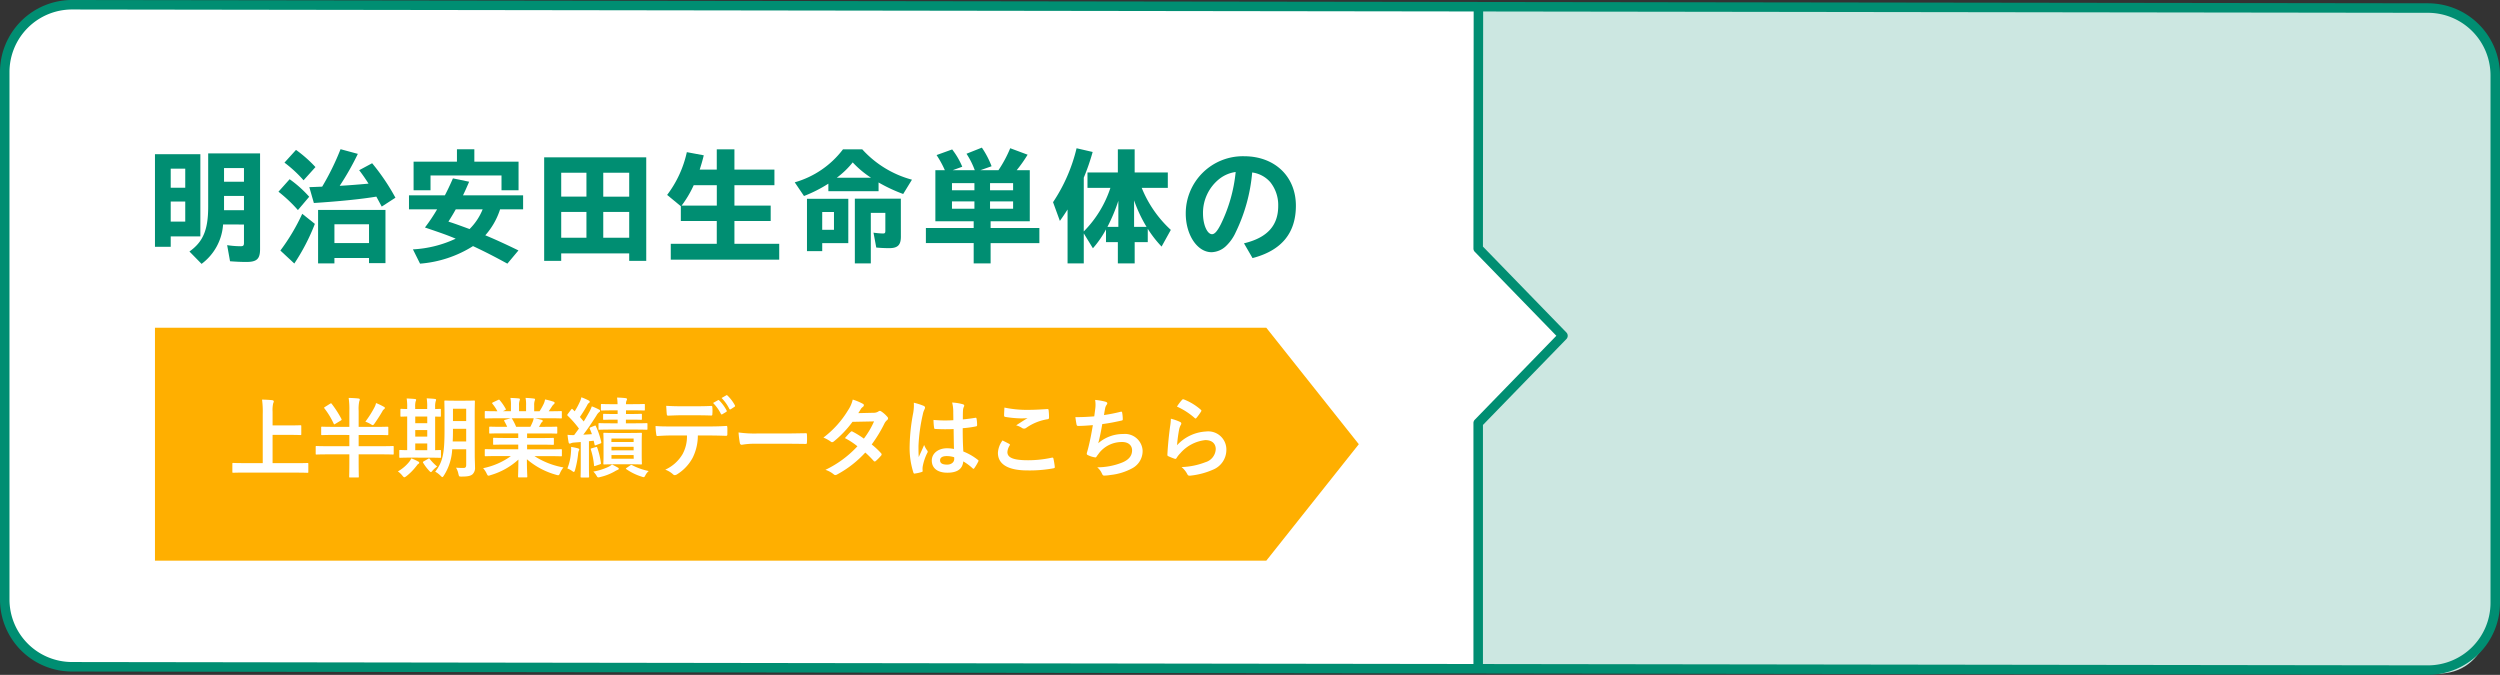 <svg xmlns="http://www.w3.org/2000/svg" width="316.2" height="85.354" viewBox="0 0 316.2 85.354"><rect x="0" y="0" width="316.2" height="85.354" fill="#333333" stroke="none"/><g transform="translate(0.6 0.6)"><path d="M8.9,0H186.349c-.142.212.061,83.944,0,83.736H8.9a8.708,8.708,0,0,1-8.9-8.5V8.5A8.708,8.708,0,0,1,8.9,0Z" fill="#fff"/><path d="M330.7,729.932l-32.355-.329s-38.755-.09-60.278-.121-25.816,0-25.816,0v30.831l10.721,11.036-10.721,11.037v30.831H280.2l18.139.121,32.355.329c8.057,2.159,10.189-4.585,10.189-10.189V740.121C340.886,734.518,337.925,729.932,330.7,729.932Z" transform="translate(-25.886 -729.469)" fill="#cce7e1"/><path d="M13.222,0,26.279,12.821H0Z" transform="translate(197.083 28.646) rotate(90)" fill="#fff"/><path d="M8.5-.6h0L306.5-.183a9.114,9.114,0,0,1,9.1,9.1V75.65a9.114,9.114,0,0,1-9.1,9.1L8.5,84.336a9.114,9.114,0,0,1-9.1-9.1V8.5A9.114,9.114,0,0,1,8.5-.6ZM306.5,83.554a7.913,7.913,0,0,0,7.9-7.9V8.921a7.913,7.913,0,0,0-7.9-7.9L8.5.6A7.913,7.913,0,0,0,.6,8.5V75.232a7.913,7.913,0,0,0,7.9,7.9Z" fill="#008e72"/><path d="M212.246,813.819a.6.6,0,0,1-.6-.6V782.388a.6.6,0,0,1,.17-.418l10.316-10.619-10.316-10.619a.6.6,0,0,1-.17-.419l.029-30.49a.6.6,0,0,1,.6-.6h0a.6.6,0,0,1,.6.6l-.029,30.246L223.4,770.933a.6.6,0,0,1,0,.836l-10.552,10.862v30.588A.6.6,0,0,1,212.246,813.819Z" transform="translate(-25.885 -729.483)" fill="#008e72"/><g transform="translate(19 18.071)"><g transform="translate(0)"><path d="M339.342,918.834h-3.75v1.323H333.6V908.445h5.742Zm-3.75-6.151h1.838v-2.415h-1.838Zm0,4.283h1.838V914.43h-1.838Zm6.623.365a6.762,6.762,0,0,1-2.72,4.982l-1.534-1.564c1.732-1.231,2.37-2.749,2.37-5.666v-6.744h6.562v12.107c0,1.246-.411,1.625-1.746,1.625-.577,0-1.307-.029-2.052-.09l-.365-2.037a11.33,11.33,0,0,0,1.718.138c.318,0,.409-.09.409-.425v-2.324Zm2.642-5.409v-1.731h-2.521v1.731Zm0,3.6v-1.807h-2.521v1.807Z" transform="translate(-333.6 -907.609)" fill="#008e72"/><path d="M346.855,915.672a18.007,18.007,0,0,0-2.46-2.322l1.412-1.58a14.592,14.592,0,0,1,2.476,2.217Zm-2.218,5.119a25.471,25.471,0,0,0,2.765-4.648L349,917.418a25.948,25.948,0,0,1-2.6,5.014Zm2.932-8.887a15.864,15.864,0,0,0-2.415-2.233l1.459-1.61a16.088,16.088,0,0,1,2.461,2.173Zm.729.867c.622-.016.776-.029,1.626-.061a32.367,32.367,0,0,0,2.324-4.739l2.186.592a34.251,34.251,0,0,1-2.293,4.041c.958-.046,2.293-.153,3.646-.275-.425-.668-.82-1.23-1.185-1.7l1.641-.881a27.242,27.242,0,0,1,2.946,4.36l-1.731,1.123c-.365-.667-.425-.789-.624-1.153l-.061-.107c-1.914.32-4.784.608-7.9.806Zm9.631,9.616h-2.081v-.654h-4.376v.683h-2.066v-6.759h8.523Zm-6.456-2.538h4.376v-2.385h-4.376Z" transform="translate(-328.775 -907.773)" fill="#008e72"/><path d="M367.323,915.576a9.158,9.158,0,0,1-1.869,3.282c1.048.425,2.644,1.155,4.193,1.913l-1.4,1.673c-1.687-.927-2.917-1.551-4.345-2.22a14.691,14.691,0,0,1-6.7,2.22l-.9-1.807a14.442,14.442,0,0,0,5.409-1.353c-1.094-.456-1.564-.624-3.889-1.414a22.226,22.226,0,0,0,1.535-2.293h-3.555V913.8h4.542c.334-.638.592-1.171,1.017-2.143l2.05.425c-.334.777-.517,1.187-.774,1.718h7.6v1.777Zm2.338-6.03v3.615h-2.156v-1.868h-8.978v1.868h-2.142v-3.615h5.484v-1.566h2.2v1.566Zm-7.944,6.03c-.32.577-.533.927-.927,1.55.563.182.684.213,2.674.942a7.384,7.384,0,0,0,1.655-2.492Z" transform="translate(-323.674 -907.768)" fill="#008e72"/><path d="M380.531,921.779h-2.156v-.942h-8.6v.942H367.62V908.685h12.911Zm-10.755-8.128h3.191v-3.023h-3.191Zm0,5.2h3.191v-3.266h-3.191Zm8.6-8.219h-3.282v3.023h3.282Zm0,4.953h-3.282v3.266h3.282Z" transform="translate(-318.394 -907.454)" fill="#008e72"/><path d="M384.646,910.549v-2.568h2.233v2.568h5.059v1.974h-5.059V915.1h4.587v1.945h-4.587v2.887h5.666v2.006H378.828v-2.006h5.818v-2.887H380.1v-1.868l-1.732-1.427a13.818,13.818,0,0,0,2.492-5.409l2.142.4c-.182.745-.318,1.185-.47,1.671l-.03.091-.016.046Zm-2.917,1.974A13.559,13.559,0,0,1,380.2,915.1h4.451v-2.581Z" transform="translate(-313.589 -907.768)" fill="#008e72"/><path d="M400.126,913.283h-6.349v-.958a17.256,17.256,0,0,1-3.083,1.564l-1.171-1.731a11.665,11.665,0,0,0,6.106-4.177h2.431a13.035,13.035,0,0,0,6.29,3.843l-1.11,1.809a20.158,20.158,0,0,1-3.114-1.458Zm-3.829,6.562H393v1.019h-1.929v-6.623H396.3Zm-3.3-1.686h1.489V915.91H393Zm6.183-6.578a12.192,12.192,0,0,1-2.324-1.945,10.751,10.751,0,0,1-2.021,1.945Zm3.768,7.443c0,1.064-.4,1.459-1.474,1.459-.577,0-1.155-.03-1.641-.077l-.349-1.882a10.431,10.431,0,0,0,1.2.106c.243,0,.3-.075.3-.349v-2.263h-1.838v6.394h-2.02v-8.187h5.818Z" transform="translate(-308.605 -907.768)" fill="#008e72"/><path d="M410.164,910.69a15.631,15.631,0,0,0,1.489-2.78l2.2.819a17.529,17.529,0,0,1-1.382,1.961h1.655v6.456h-4.953V918h6.168v1.914h-6.168v2.567h-2.142V919.91h-6.045V918h6.045v-.849h-4.846V910.69h1.2a12.783,12.783,0,0,0-1.048-1.914l1.974-.713a9.606,9.606,0,0,1,1.276,2.188l-1.216.44h2.8a10.239,10.239,0,0,0-1.048-2.082l1.943-.774a11.147,11.147,0,0,1,1.23,2.354l-1.412.5Zm-5.878,1.639v.9h2.839v-.9Zm0,2.309v.927h2.839v-.927Zm4.814-2.309v.9h2.917v-.9Zm0,2.309v.927h2.917v-.927Z" transform="translate(-303.48 -907.834)" fill="#008e72"/><path d="M415.987,918.414a14.027,14.027,0,0,0,3.371-5.513h-2.9v-1.945H420.3v-2.933h2.126v2.933h4.193V912.9h-3.3A14.66,14.66,0,0,0,427,918.215l-1.169,2.111a14.312,14.312,0,0,1-1.748-2.247v1.686h-1.655v2.688H420.3v-2.688h-1.5v-1.61a12.558,12.558,0,0,1-1.655,2.386l-1.155-1.884v3.8h-2.05v-6.821c-.32.5-.517.806-.972,1.444l-.865-2.369a21.04,21.04,0,0,0,2.976-6.821l2.034.47a27.93,27.93,0,0,1-1.123,3.251Zm4.376-.577v-3.3a21.7,21.7,0,0,1-1.383,3.3Zm1.99,0h1.579a17.428,17.428,0,0,1-1.579-3.357Z" transform="translate(-298.514 -907.81)" fill="#008e72"/><path d="M431.068,919.6c2.932-.7,4.329-2.233,4.329-4.723a4.632,4.632,0,0,0-1-3.01,3.679,3.679,0,0,0-2.293-1.228,21.458,21.458,0,0,1-2.082,7.563,5.517,5.517,0,0,1-1.184,1.7,2.779,2.779,0,0,1-1.868.822c-1.809,0-3.267-2.188-3.267-4.892a7.225,7.225,0,0,1,7.368-7.246c3.888,0,6.562,2.552,6.562,6.258q0,5.2-5.484,6.623Zm-3.083-8.172a5.482,5.482,0,0,0-2.1,4.406c0,1.412.532,2.612,1.14,2.612.333,0,.667-.379,1.108-1.244a19.3,19.3,0,0,0,1.883-6.624A4.265,4.265,0,0,0,427.984,911.43Z" transform="translate(-293.329 -907.496)" fill="#008e72"/></g><g transform="translate(0 22.784)"><path d="M474.162,953.038H333.6V923.58H474.162l11.7,14.729Z" transform="translate(-333.6 -923.58)" fill="#ffaf00"/></g><path d="M-55.165.253c.99,0,1.331.022,1.4.022.11,0,.121-.011.121-.121v-1c0-.11-.011-.121-.121-.121-.066,0-.407.022-1.4.022h-3V-4.521h2.156c.957,0,1.287.022,1.353.022.11,0,.121-.011.121-.121v-1c0-.11-.011-.121-.121-.121-.066,0-.4.022-1.353.022h-2.156V-7.458a3.874,3.874,0,0,1,.077-1.056.744.744,0,0,0,.077-.253c0-.066-.088-.132-.2-.143-.374-.044-.869-.066-1.287-.077a11.48,11.48,0,0,1,.088,1.837v6.2h-2.321c-.99,0-1.331-.022-1.4-.022-.11,0-.121.011-.121.121v1c0,.11.011.121.121.121.066,0,.407-.022,1.4-.022Zm6.71-4.763v1.419h-2.783c-.968,0-1.3-.022-1.364-.022-.1,0-.11.011-.11.121v.836c0,.11.011.121.11.121.066,0,.4-.022,1.364-.022h2.783v.88c0,1.243-.022,1.859-.022,1.925,0,.11.011.121.121.121h.968c.121,0,.132-.011.132-.121,0-.055-.022-.682-.022-1.925v-.88h2.959c.968,0,1.3.022,1.364.022.1,0,.11-.011.11-.121v-.836c0-.11-.011-.121-.11-.121-.066,0-.4.022-1.364.022h-2.959V-4.51h2.145c1.056,0,1.408.022,1.474.022.121,0,.132-.011.132-.132v-.814c0-.11-.011-.121-.132-.121-.066,0-.418.022-1.474.022h-2.145V-7.557a4.653,4.653,0,0,1,.077-1.21A.673.673,0,0,0-47.135-9c0-.066-.066-.11-.165-.121-.374-.044-.825-.066-1.243-.077a9.953,9.953,0,0,1,.088,1.661v2h-1.969c-1.056,0-1.408-.022-1.474-.022-.11,0-.121.011-.121.121v.814c0,.121.011.132.121.132.066,0,.418-.022,1.474-.022Zm2.024-1.683a3.555,3.555,0,0,1,.66.308c.143.088.209.132.275.132s.121-.066.231-.209c.44-.638.726-1.089.979-1.529a.742.742,0,0,1,.187-.253c.1-.066.132-.11.132-.187s-.033-.1-.143-.154a7.279,7.279,0,0,0-.968-.462,2.1,2.1,0,0,1-.2.539A12.6,12.6,0,0,1-46.431-6.193Zm-5.115-1.859c-.121.077-.121.1-.055.187A9.87,9.87,0,0,1-50.435-5.94c.022.055.044.088.077.088a.34.34,0,0,0,.132-.066l.671-.407c.143-.088.143-.11.1-.209a13.24,13.24,0,0,0-1.221-1.9c-.033-.055-.066-.077-.1-.077a.305.305,0,0,0-.143.066ZM-32.6-6.919c0-1.144.022-1.749.022-1.815,0-.121-.011-.132-.121-.132-.066,0-.33.022-1.133.022h-1.353c-.792,0-1.056-.022-1.133-.022-.11,0-.121.011-.121.132,0,.066.022.671.022,1.815V-5.1c0,3-.242,4.026-1.177,5.236a2.864,2.864,0,0,1,.682.517c.11.11.165.165.22.165s.11-.066.2-.209a6.763,6.763,0,0,0,1.045-3.311h1.771v1.98c0,.275-.1.385-.341.385-.275,0-.6-.011-.946-.033a2.316,2.316,0,0,1,.3.781c.088.352.077.341.429.341.825,0,1.122-.1,1.353-.286a1.1,1.1,0,0,0,.319-.9c0-.44-.033-1-.033-1.518Zm-2.783,3.234c.022-.418.033-.891.033-1.408v-.2h1.672v1.606Zm1.705-4.147V-6.27h-1.672V-7.832Zm-4.642,6.193c.946,0,1.276.022,1.342.022.1,0,.11-.011.11-.121v-.748c0-.11-.011-.121-.11-.121-.044,0-.231.011-.627.022V-6.831c.385,0,.572.011.616.011.1,0,.11-.011.11-.11v-.759c0-.11-.011-.121-.11-.121-.044,0-.231.011-.616.022v-.2a2.57,2.57,0,0,1,.066-.77.651.651,0,0,0,.055-.209c0-.055-.055-.088-.154-.1-.319-.044-.693-.055-1.034-.077A6.217,6.217,0,0,1-38.61-8v.209h-1.518v-.2a2.623,2.623,0,0,1,.055-.759.514.514,0,0,0,.066-.209c0-.066-.066-.088-.154-.1-.308-.033-.7-.055-1.045-.066a6.145,6.145,0,0,1,.066,1.144v.187c-.484,0-.682-.022-.726-.022-.121,0-.132.011-.132.121v.759c0,.1.011.11.132.11.044,0,.242-.011.726-.022v4.257c-.6,0-.825-.022-.88-.022-.11,0-.121.011-.121.121v.748c0,.11.011.121.121.121.066,0,.4-.022,1.375-.022Zm-1.8-.946v-.847h1.518v.847Zm0-3.41v-.847h1.518V-6Zm0,1.694v-.825h1.518V-4.3Zm.143,3.729c.1-.132.143-.22.242-.275s.121-.1.121-.154-.044-.11-.154-.165a6.61,6.61,0,0,0-.847-.385,2.39,2.39,0,0,1-.264.429A5.038,5.038,0,0,1-42.317.1a2.784,2.784,0,0,1,.572.539c.11.132.176.2.242.2s.132-.044.242-.121A7.051,7.051,0,0,0-39.985-.572Zm.913-.594c-.088.055-.11.1-.044.2A5.918,5.918,0,0,0-38.324.055c.088.088.143.132.187.132s.1-.055.187-.165a3.085,3.085,0,0,1,.6-.539,6.461,6.461,0,0,1-.935-.957c-.033-.055-.055-.077-.088-.077a.34.34,0,0,0-.132.066Zm11.044-.671A9.136,9.136,0,0,1-31.537-.308a2.626,2.626,0,0,1,.44.66c.1.209.143.286.242.286A.844.844,0,0,0-30.6.572,8.91,8.91,0,0,0-27.071-1.4C-27.082-.088-27.115.55-27.115.737c0,.11.011.121.11.121h.935c.11,0,.121-.011.121-.121C-25.949.55-26-.132-26-1.441a9.6,9.6,0,0,0,3.7,1.969,1.177,1.177,0,0,0,.253.055c.11,0,.154-.077.242-.286a3.12,3.12,0,0,1,.429-.7,9.981,9.981,0,0,1-3.663-1.43h1.958c.99,0,1.32.022,1.386.022.11,0,.121-.011.121-.121v-.649c0-.121-.011-.132-.121-.132-.066,0-.4.022-1.386.022h-2.893v-.594h1.749c1.078,0,1.452.022,1.518.022.11,0,.121-.011.121-.121v-.627c0-.121-.011-.132-.121-.132-.066,0-.44.022-1.518.022h-1.749v-.583h2.222c1.056,0,1.408.022,1.474.022.11,0,.121-.011.121-.11v-.649c0-.11-.011-.121-.121-.121-.066,0-.418.022-1.474.022h-.715l.2-.352a.767.767,0,0,1,.154-.231A.191.191,0,0,0-24-6.292c0-.066-.055-.11-.143-.132-.33-.088-.583-.143-.869-.2h1.925c.99,0,1.32.022,1.386.022.11,0,.121-.011.121-.121V-7.4c0-.121-.011-.132-.121-.132-.066,0-.4.022-1.386.022h-.154c.154-.22.308-.44.451-.671a1.109,1.109,0,0,1,.187-.209.227.227,0,0,0,.11-.187c0-.055-.044-.11-.143-.143a9.219,9.219,0,0,0-1.067-.286,2.1,2.1,0,0,1-.187.594,8.156,8.156,0,0,1-.506.9h-.682v-.726a1.718,1.718,0,0,1,.066-.6.518.518,0,0,0,.044-.176c0-.055-.044-.088-.143-.1A10.584,10.584,0,0,0-26.169-9.2a4.364,4.364,0,0,1,.066.968v.715h-.891v-.726a1.718,1.718,0,0,1,.066-.6.578.578,0,0,0,.044-.187q0-.082-.132-.1c-.3-.033-.726-.055-1.067-.066a4.311,4.311,0,0,1,.066.957v.726H-29.04l.264-.132c.143-.077.143-.088.088-.187A6.567,6.567,0,0,0-29.425-8.9c-.066-.088-.1-.1-.209-.044l-.638.3c-.132.066-.154.11-.088.187a5.225,5.225,0,0,1,.627.946h-.077c-.99,0-1.32-.022-1.386-.022-.121,0-.132.011-.132.132v.682c0,.11.011.121.132.121.066,0,.4-.022,1.386-.022h1.76l-.715.2c-.143.044-.132.088-.077.187.121.209.231.429.352.693h-.671c-1.056,0-1.408-.022-1.474-.022-.121,0-.132.011-.132.121V-4.8c0,.1.011.11.132.11.066,0,.418-.022,1.474-.022h2.068v.583h-1.551c-1.067,0-1.452-.022-1.518-.022-.11,0-.11.011-.11.132v.627c0,.11,0,.121.11.121.066,0,.451-.022,1.518-.022h1.551V-2.7H-29.81c-.99,0-1.32-.022-1.386-.022-.121,0-.132.011-.132.132v.649c0,.11.011.121.132.121.066,0,.4-.022,1.386-.022Zm.66-3.707a6.9,6.9,0,0,0-.5-.99c-.033-.044-.055-.077-.088-.088h2.805a2.015,2.015,0,0,1-.121.44c-.11.264-.2.451-.3.638Zm12.474.781c-.935,0-1.265-.022-1.331-.022-.1,0-.11.011-.11.11,0,.077.022.363.022,1.023v1.716c0,.671-.022.957-.022,1.023,0,.121.011.132.11.132.066,0,.4-.022,1.331-.022h1.98c.946,0,1.254.022,1.331.022.11,0,.121-.011.121-.132,0-.066-.022-.352-.022-1.023V-3.652c0-.66.022-.957.022-1.023,0-.1-.011-.11-.121-.11-.077,0-.385.022-1.331.022Zm2.4,3.256h-2.816v-.462H-12.5Zm-2.816-1.056v-.451H-12.5v.451Zm0-1.5H-12.5v.44h-2.816Zm-2.629-1.419c-.132.055-.154.1-.11.2a7.078,7.078,0,0,1,.264.671l-1.089.066c.528-.682,1.089-1.518,1.661-2.42a1.437,1.437,0,0,1,.341-.429c.088-.055.121-.1.121-.176s-.033-.1-.132-.154a7.65,7.65,0,0,0-.913-.407,4.911,4.911,0,0,1-.308.693c-.231.407-.462.814-.715,1.221l-.484-.572a16.692,16.692,0,0,0,.935-1.507.6.6,0,0,1,.209-.264.169.169,0,0,0,.1-.143c0-.066-.044-.121-.143-.176a8.761,8.761,0,0,0-.913-.4,3.04,3.04,0,0,1-.2.583A10.183,10.183,0,0,1-19.954-7.5l-.253-.253c-.077-.088-.11-.077-.2.033l-.407.539c-.044.066-.077.1-.077.143a.149.149,0,0,0,.055.1,12.346,12.346,0,0,1,1.419,1.617c-.2.275-.4.55-.605.825a5.42,5.42,0,0,1-.836-.033c.033.352.077.649.132.935.022.11.066.176.132.176a.31.31,0,0,0,.165-.044,1.136,1.136,0,0,1,.418-.088l.825-.066V-.693c0,1.012-.022,1.375-.022,1.441,0,.11.011.121.121.121h.836c.11,0,.121-.011.121-.121,0-.055-.022-.429-.022-1.441V-3.718l.6-.066.11.484c.022.132.044.132.187.077l.528-.2c.132-.044.154-.088.132-.2A9.9,9.9,0,0,0-17.27-5.61c-.044-.11-.066-.11-.176-.066Zm5.049-.968c.946,0,1.243.022,1.309.022.11,0,.121-.011.121-.121v-.506c0-.121-.011-.132-.121-.132-.066,0-.363.022-1.309.022h-.583v-.462h.858c.99,0,1.342.022,1.408.022.11,0,.121-.011.121-.132v-.561c0-.121-.011-.132-.121-.132-.066,0-.418.022-1.408.022h-.858a1.045,1.045,0,0,1,.066-.44.384.384,0,0,0,.066-.2c0-.055-.066-.1-.176-.121A10.8,10.8,0,0,0-14.6-9.24a5.249,5.249,0,0,1,.066.836h-.583c-.99,0-1.331-.022-1.4-.022-.11,0-.121.011-.121.132v.561c0,.121.011.132.121.132.066,0,.407-.022,1.4-.022h.594v.462h-.407c-.935,0-1.254-.022-1.32-.022-.1,0-.11.011-.11.132v.506c0,.11.011.121.11.121.066,0,.385-.022,1.32-.022h.407v.462h-.825c-1.045,0-1.408-.022-1.474-.022-.11,0-.121.011-.121.121v.594c0,.11.011.121.121.121.066,0,.429-.022,1.474-.022h3.014c1.056,0,1.408.022,1.474.022.1,0,.11-.011.11-.121v-.594c0-.11-.011-.121-.11-.121-.066,0-.418.022-1.474.022h-1.144v-.462ZM-20.878-.275A2.491,2.491,0,0,1-20.3.033c.121.088.187.132.242.132s.1-.077.154-.264a12.133,12.133,0,0,0,.385-2.024,1.426,1.426,0,0,1,.088-.407.231.231,0,0,0,.055-.165c0-.044-.055-.088-.187-.132A8.454,8.454,0,0,0-20.405-3a4.915,4.915,0,0,1-.022.7A6.591,6.591,0,0,1-20.878-.275Zm5.643-.506a2.107,2.107,0,0,1-.462.308,7.641,7.641,0,0,1-1.9.594,2.426,2.426,0,0,1,.429.561c.077.132.121.176.22.176A1.387,1.387,0,0,0-16.687.8,6.67,6.67,0,0,0-14.916.11,2.892,2.892,0,0,1-14.509-.1a.162.162,0,0,0,.132-.143c0-.055-.044-.11-.143-.154C-14.718-.517-14.927-.616-15.235-.781Zm1.87.418c-.143.1-.143.121-.044.187a6.96,6.96,0,0,0,1.925.935.844.844,0,0,0,.253.066c.1,0,.132-.077.242-.275a1.785,1.785,0,0,1,.4-.5,7.78,7.78,0,0,1-2.09-.737c-.11-.055-.143-.044-.242.022ZM-17.8-2.827c-.132.044-.143.055-.11.165a9.116,9.116,0,0,1,.4,1.98c.011.121.033.132.187.077l.55-.187c.154-.055.154-.088.132-.2A9.392,9.392,0,0,0-17.1-2.9c-.033-.11-.055-.121-.187-.077ZM-2.453-8.558a5.368,5.368,0,0,1,.99,1.375c.044.077.1.1.176.055l.495-.3A.117.117,0,0,0-.737-7.6a5.18,5.18,0,0,0-.935-1.276c-.055-.055-.1-.066-.154-.033Zm1.078-.627A5.283,5.283,0,0,1-.4-7.821a.119.119,0,0,0,.187.055l.462-.3a.133.133,0,0,0,.055-.2A4.869,4.869,0,0,0-.627-9.493c-.055-.055-.088-.077-.154-.033ZM-4.532-7c.605,0,1.254.011,1.848.033.121,0,.143-.055.143-.209a4.893,4.893,0,0,0,0-.8c0-.143-.022-.209-.132-.209-.55.033-1.243.044-1.859.044H-6.556c-.495,0-1.056-.011-1.826-.055.033.4.044.792.077,1.056.011.132.044.187.187.187C-7.5-6.974-7.062-7-6.556-7ZM-2.9-4.444c.759,0,1.518.022,2.09.044.1,0,.165-.044.165-.187s.011-.7,0-.847-.011-.22-.121-.22c-.649.044-1.287.066-2.145.066H-7.854c-.638,0-1.254,0-1.87-.055a6.618,6.618,0,0,0,.088,1.056c.011.143.044.22.143.209.561-.033,1.1-.066,1.65-.066h2.09a4.672,4.672,0,0,1-.561,2.365A4.885,4.885,0,0,1-8.5-.121a2.889,2.889,0,0,1,.979.583.324.324,0,0,0,.231.11A.67.67,0,0,0-6.963.44,5.541,5.541,0,0,0-5.027-1.639a6.283,6.283,0,0,0,.649-2.805ZM6.765-3.4c.814,0,1.628.011,2.453.022.154.011.2-.033.2-.165a8.108,8.108,0,0,0,0-1.034c0-.132-.033-.165-.2-.154-.847.011-1.694.033-2.53.033H3.146A14.132,14.132,0,0,1,.77-4.829,11.939,11.939,0,0,0,.935-3.5c.033.165.121.231.253.231A8.8,8.8,0,0,1,2.8-3.4Zm9.152-3.872c.187-.286.253-.4.341-.55a.919.919,0,0,1,.231-.231.3.3,0,0,0,.132-.22.193.193,0,0,0-.121-.176,6.927,6.927,0,0,0-1.287-.539,4.058,4.058,0,0,1-.594,1.353A12.272,12.272,0,0,1,11.506-4.18a4.583,4.583,0,0,1,.924.506.252.252,0,0,0,.176.077.394.394,0,0,0,.22-.1A13.283,13.283,0,0,0,15.18-6.171l2.728-.055a10.6,10.6,0,0,1-1.287,2.178,11.029,11.029,0,0,0-1.419-.88.286.286,0,0,0-.11-.044.208.208,0,0,0-.143.077c-.253.231-.484.517-.726.781A9.2,9.2,0,0,1,15.807-3.08,13.339,13.339,0,0,1,11.759-.1,3.125,3.125,0,0,1,12.8.462a.33.33,0,0,0,.209.1.6.6,0,0,0,.275-.1A13.405,13.405,0,0,0,16.8-2.288a12.191,12.191,0,0,1,1.067,1.067.191.191,0,0,0,.121.066.229.229,0,0,0,.132-.055A6.761,6.761,0,0,0,18.8-1.9a.213.213,0,0,0,.066-.143A.217.217,0,0,0,18.8-2.2a9.779,9.779,0,0,0-1.188-1.111,17.169,17.169,0,0,0,1.617-2.662,1.38,1.38,0,0,1,.33-.418.282.282,0,0,0,.121-.209.269.269,0,0,0-.088-.2,3.564,3.564,0,0,0-.748-.671.379.379,0,0,0-.2-.088.322.322,0,0,0-.187.077,1.076,1.076,0,0,1-.6.165Zm12.1,4.532a4.59,4.59,0,0,0-.88-.088c-1.111,0-1.925.649-1.925,1.551,0,.946.7,1.54,1.969,1.54,1.3,0,1.925-.506,2.013-1.43a6.532,6.532,0,0,1,1.188.88.152.152,0,0,0,.1.055.133.133,0,0,0,.1-.066,5.943,5.943,0,0,0,.506-.847c.055-.121.044-.154-.055-.22A7.2,7.2,0,0,0,29.2-2.42c-.055-.946-.077-1.716-.077-2.948A12.4,12.4,0,0,0,30.822-5.6c.077-.011.121-.066.121-.165a4.4,4.4,0,0,0-.066-.781c-.022-.121-.044-.165-.176-.132-.473.077-1.045.154-1.562.2,0-.506,0-.792.022-1.166a1.241,1.241,0,0,1,.088-.385.472.472,0,0,0,.066-.187c0-.1-.077-.154-.2-.187a6.124,6.124,0,0,0-1.331-.209,4.534,4.534,0,0,1,.143,1.078c0,.407.011.759.011,1.155a15.913,15.913,0,0,1-2.508-.033,6.739,6.739,0,0,0,.077,1c.011.11.055.143.2.143a22.244,22.244,0,0,0,2.266.011C27.984-4.389,27.995-3.586,28.017-2.739Zm.022,1.045a1.549,1.549,0,0,1,.011.22c0,.4-.352.715-.9.715-.649,0-.891-.209-.891-.55s.308-.528.825-.528A3.064,3.064,0,0,1,28.039-1.694Zm-5.1-6.9a5.535,5.535,0,0,1-.077,1.3,23.894,23.894,0,0,0-.451,4.169A10.247,10.247,0,0,0,22.88.231c.055.154.1.165.22.132a4.607,4.607,0,0,0,.825-.187c.1-.033.143-.066.132-.143a2.077,2.077,0,0,1,.011-.583,6.52,6.52,0,0,1,.561-1.672.319.319,0,0,0,.066-.176.238.238,0,0,0-.066-.154,2.925,2.925,0,0,1-.385-.693c-.231.55-.462,1.023-.682,1.529-.033-.462-.033-.968-.033-1.408a21.843,21.843,0,0,1,.55-4,2.232,2.232,0,0,1,.2-.605.562.562,0,0,0,.077-.242c0-.088-.044-.154-.165-.22A8.589,8.589,0,0,0,22.935-8.591Zm11.22,4.774a2.9,2.9,0,0,0-.583,1.573c0,1.43,1.265,2.222,3.729,2.222a16.588,16.588,0,0,0,3.278-.264c.132-.022.2-.066.187-.165a9.2,9.2,0,0,0-.176-1.078c-.022-.1-.077-.132-.231-.1a13.994,13.994,0,0,1-2.981.319c-1.892,0-2.607-.341-2.607-1.034a1.808,1.808,0,0,1,.286-.836c.055-.088.044-.143-.055-.2C34.716-3.531,34.441-3.674,34.155-3.817ZM34.4-7.975c-.022.4-.044.715-.044.979,0,.132.044.176.143.2a13.73,13.73,0,0,0,1.925.187,7.564,7.564,0,0,0,.9-.033c-.385.231-.869.539-1.441.913a2.628,2.628,0,0,1,.77.352.462.462,0,0,0,.231.066.469.469,0,0,0,.275-.1A6.409,6.409,0,0,1,39.853-6.5c.132-.011.187-.077.187-.231a7.243,7.243,0,0,0-.055-.935c-.011-.088-.055-.132-.165-.121-.7.044-1.529.1-2.332.1A13.877,13.877,0,0,1,34.4-7.975ZM45.76-6.864c-.847.066-1.529.1-2.387.1.044.363.121.825.154.957a.188.188,0,0,0,.209.154c.561,0,1.254-.055,1.848-.1-.187,1.1-.341,1.914-.583,2.882-.044.165-.088.33-.143.517a.75.75,0,0,0-.044.22c0,.1.066.143.242.22a3.092,3.092,0,0,0,.825.242c.1.011.132-.033.209-.165.1-.143.209-.275.308-.418a3.658,3.658,0,0,1,2.893-1.364c.836,0,1.254.473,1.254,1.045,0,.693-.407,1.2-1.254,1.551a8.569,8.569,0,0,1-3.157.605,2.1,2.1,0,0,1,.594.781c.088.209.165.264.275.264A5.1,5.1,0,0,0,47.817.55a7.326,7.326,0,0,0,2.805-.88,2.465,2.465,0,0,0,1.254-2.222,2.233,2.233,0,0,0-2.453-2.079,4.758,4.758,0,0,0-3.157,1.166c.2-.77.352-1.507.506-2.42.924-.121,1.518-.242,2.464-.451.1-.022.132-.055.132-.176a4.978,4.978,0,0,0-.077-.814c-.022-.143-.077-.154-.231-.11a20.116,20.116,0,0,1-2.068.407c.055-.385.1-.605.154-.9a1.141,1.141,0,0,1,.187-.407.362.362,0,0,0,.077-.176c0-.088-.077-.154-.22-.2a7.2,7.2,0,0,0-1.32-.231,3.65,3.65,0,0,1,.022,1.067C45.859-7.612,45.815-7.249,45.76-6.864ZM56.221-8.1a8.774,8.774,0,0,1,2.222,1.43c.055.055.088.077.132.077s.077-.033.121-.088a7.2,7.2,0,0,0,.561-.77.3.3,0,0,0,.055-.132c0-.044-.022-.077-.077-.121a7.215,7.215,0,0,0-2.156-1.309.184.184,0,0,0-.209.055A6.025,6.025,0,0,0,56.221-8.1Zm-.77,1.529a6.855,6.855,0,0,1-.1.99c-.132.979-.275,2.277-.341,3.553,0,.154.044.176.154.22a7.562,7.562,0,0,0,.748.3c.143.033.187.033.253-.077a3.01,3.01,0,0,1,.473-.605,4.9,4.9,0,0,1,3.168-1.672c.946,0,1.32.539,1.32,1.133a1.8,1.8,0,0,1-1.3,1.661A9.127,9.127,0,0,1,56.8-.451a2.814,2.814,0,0,1,.748.935c.1.165.2.176.44.143a9.538,9.538,0,0,0,2.816-.759A2.7,2.7,0,0,0,62.469-2.6,2.291,2.291,0,0,0,59.906-4.95a5.363,5.363,0,0,0-3.674,1.738,18.359,18.359,0,0,1,.264-2,2.062,2.062,0,0,1,.22-.583.327.327,0,0,0,.055-.165c0-.088-.055-.154-.176-.209A6.189,6.189,0,0,0,55.451-6.567Z" transform="translate(73.041 40.854)" fill="#fff"/></g></g></svg>